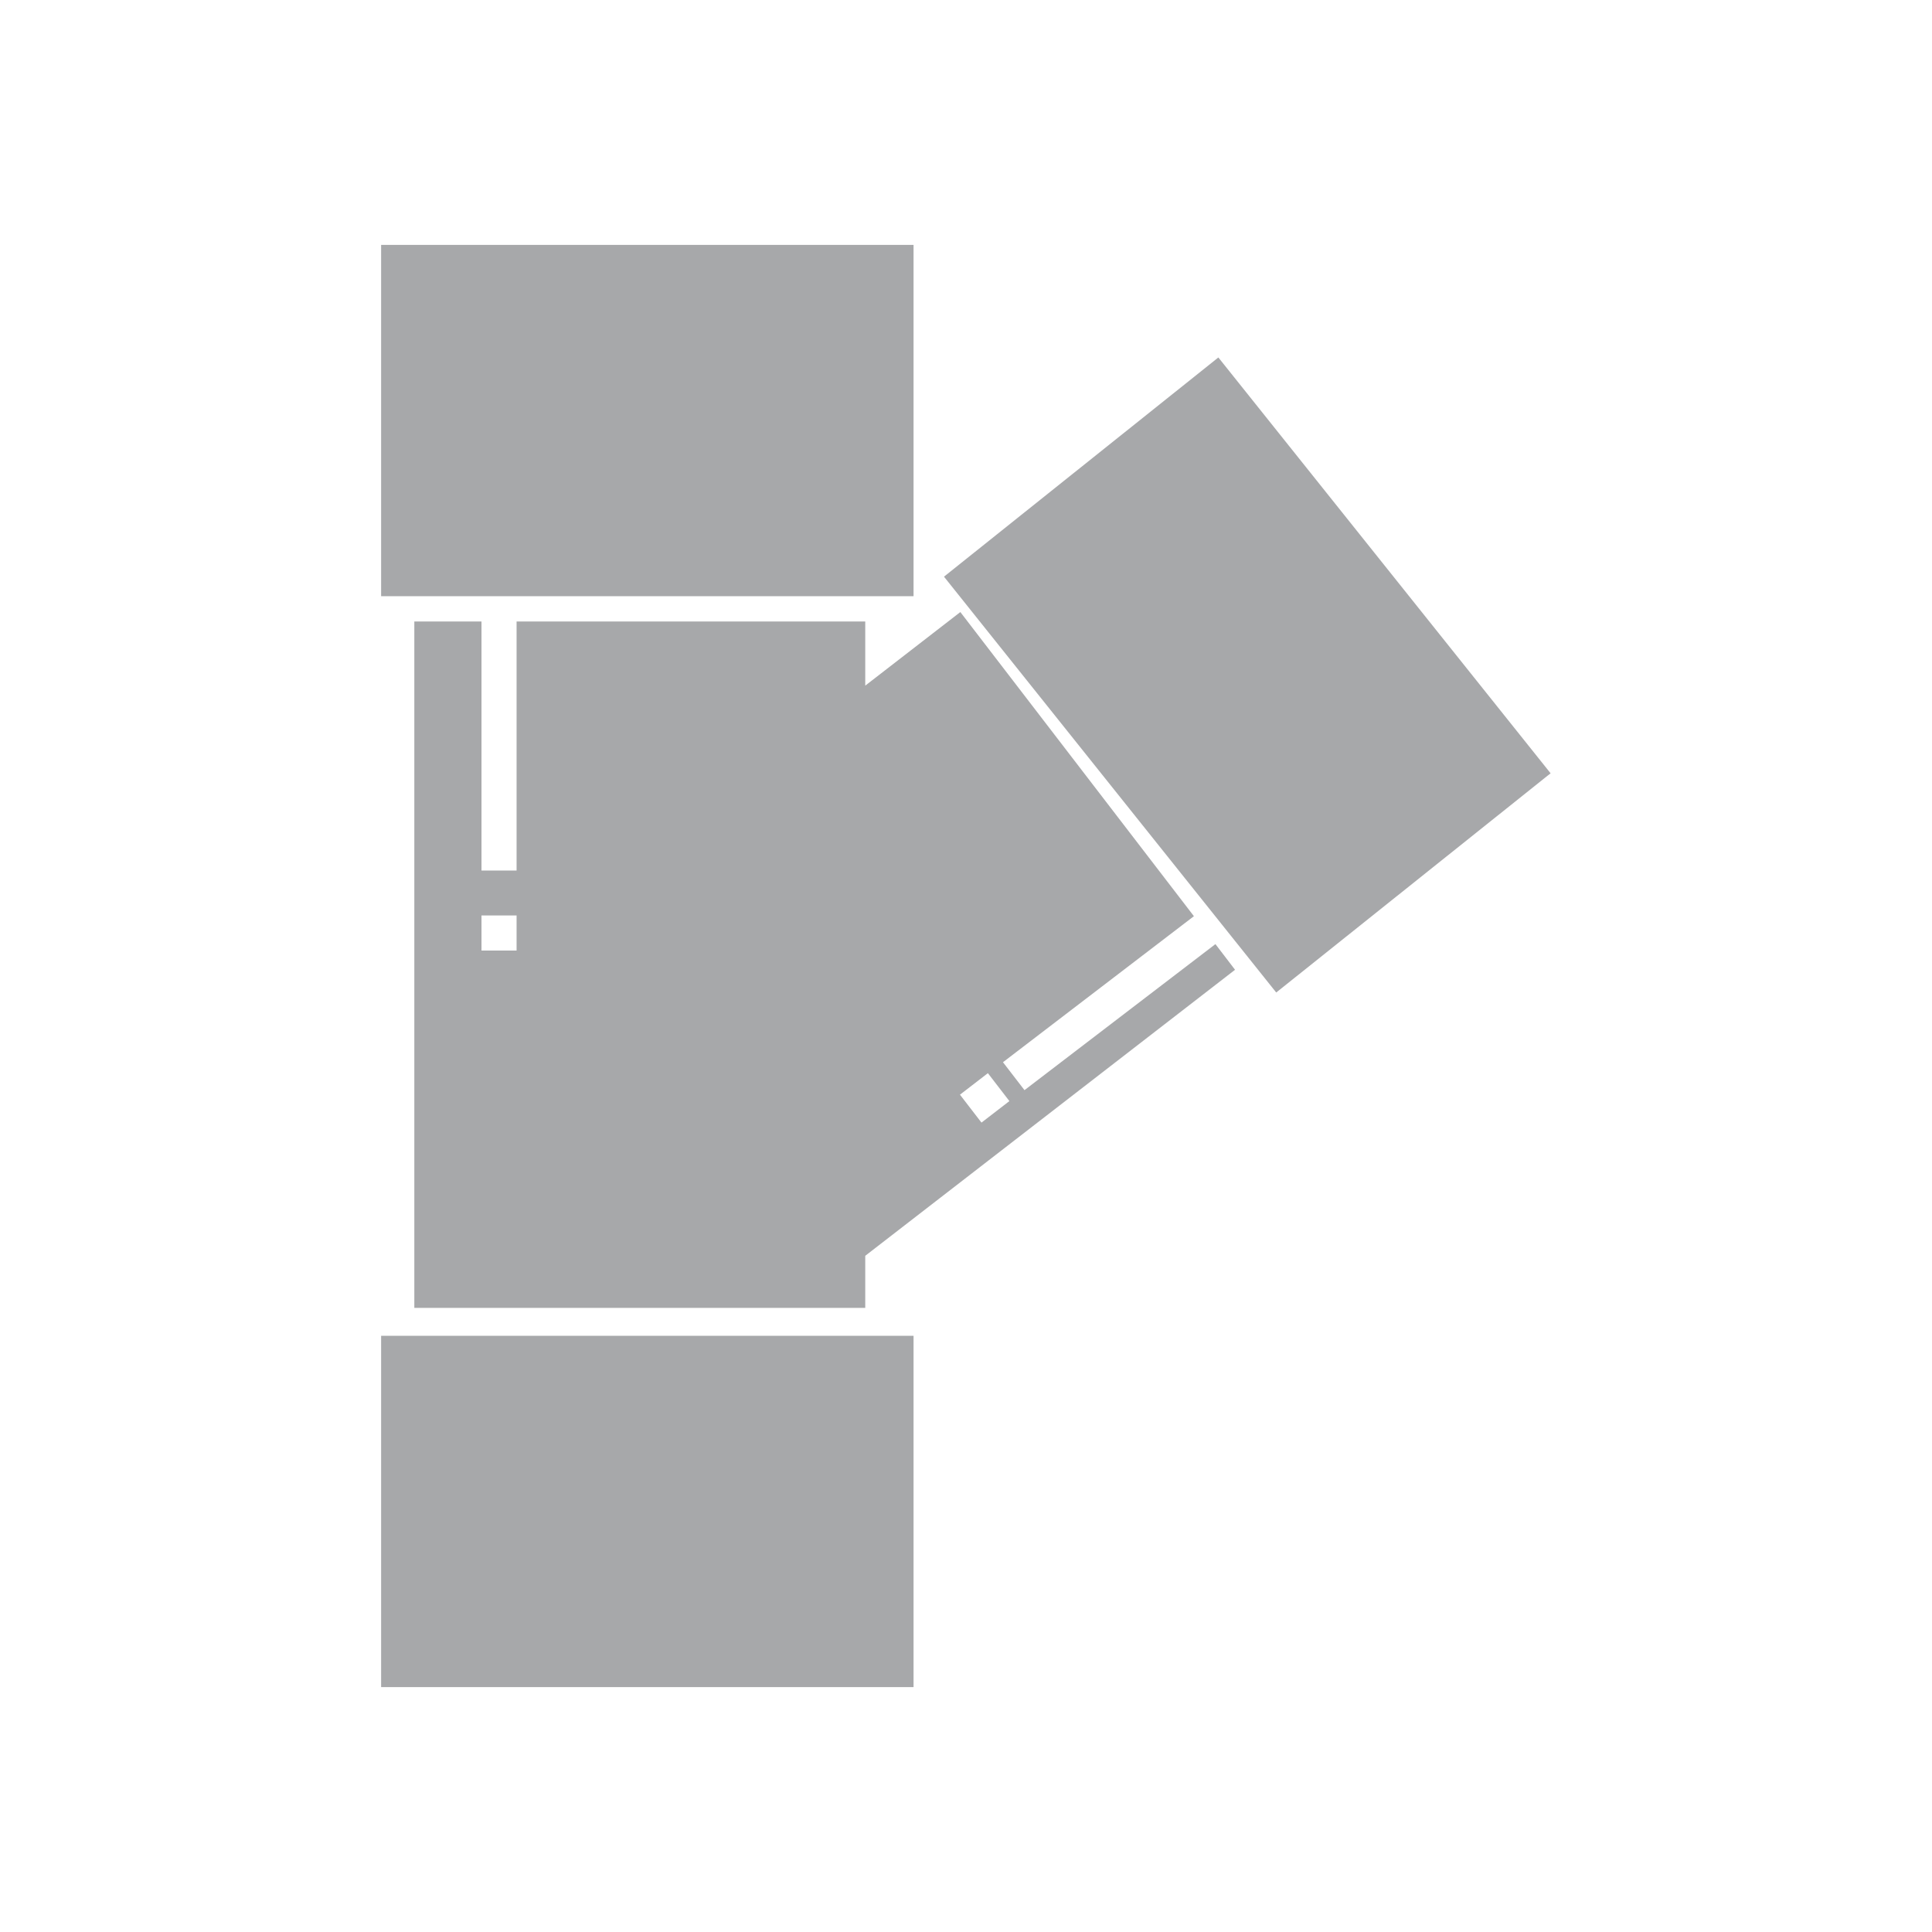 <?xml version="1.0" encoding="utf-8"?>
<!-- Generator: Adobe Illustrator 26.0.2, SVG Export Plug-In . SVG Version: 6.00 Build 0)  -->
<svg version="1.1" id="Layer_1" xmlns="http://www.w3.org/2000/svg" xmlns:xlink="http://www.w3.org/1999/xlink" x="0px" y="0px"
	 viewBox="0 0 512 512" style="enable-background:new 0 0 512 512;" xml:space="preserve">
<style type="text/css">
	.st0{fill:#A7A8AA;}
</style>
<g>
	<rect x="101" y="64.9" class="st0" width="141.1" height="93.1"/>
	<rect x="101" y="354" class="st0" width="141.1" height="93.1"/>
	
		<rect x="284.1" y="108.3" transform="matrix(0.781 -0.624 0.624 0.781 -39.295 245.521)" class="st0" width="93.1" height="141.1"/>
	<path class="st0" d="M271.5,288.9l-5.7-7.4l50.6-38.7l-61.9-80.6l-25.2,19.5v-17h-92.4v66h-9.3v-66h-17.8v181.9h119.5v-13.8
		l98-75.8l-5.2-6.8L271.5,288.9z M136.9,251.9h-9.3v-9.3h9.3V251.9z M260.1,297.5l-5.7-7.4l7.4-5.7l5.7,7.4L260.1,297.5z"/>
</g>
</svg>

